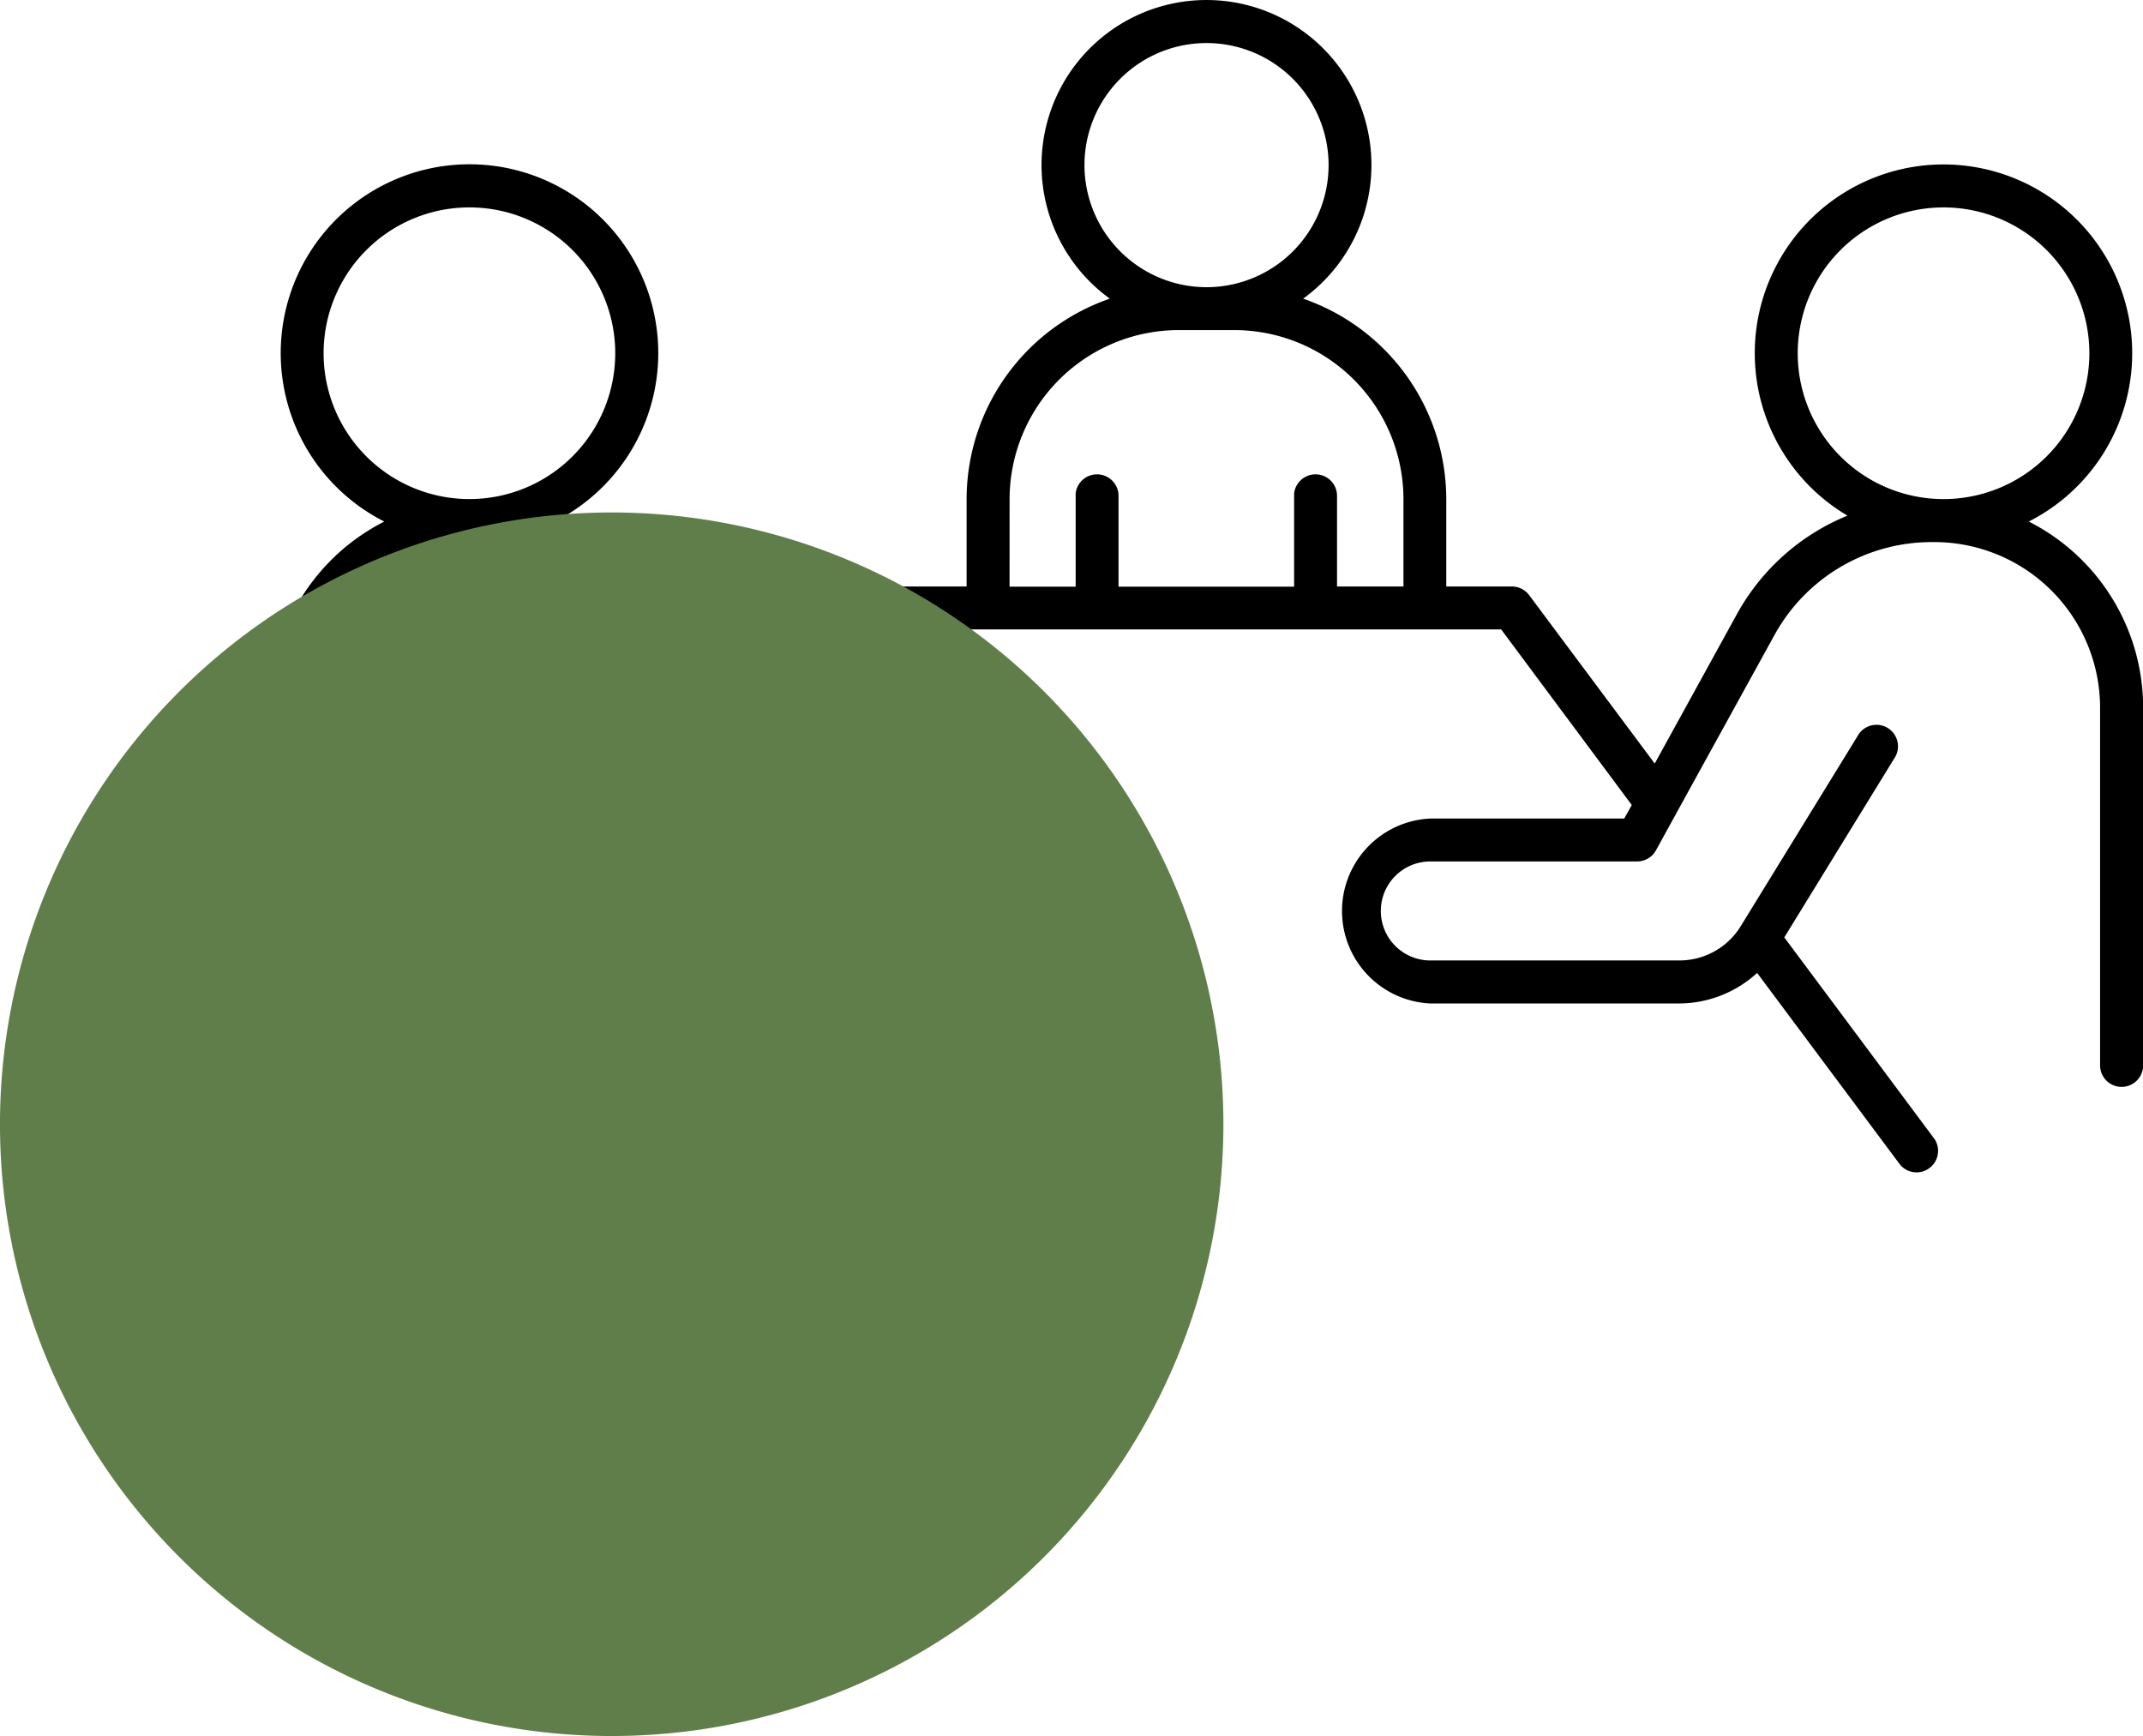 <?xml version="1.0" encoding="UTF-8"?> <svg xmlns="http://www.w3.org/2000/svg" xmlns:xlink="http://www.w3.org/1999/xlink" width="99.567" height="80.649" viewBox="0 0 99.567 80.649"><defs><clipPath id="clip-path"><rect id="Rectangle_1711" data-name="Rectangle 1711" width="87.021" height="54.551" fill="none"></rect></clipPath><clipPath id="clip-path-2"><rect id="Rectangle_139" data-name="Rectangle 139" width="56.841" height="56.841" transform="translate(289.646 1317.652)" fill="#607e4a"></rect></clipPath></defs><g id="Senior_Block_-_Boardrooms" data-name="Senior Block - Boardrooms" transform="translate(-767.352 -532.484)"><g id="Group_2750" data-name="Group 2750" transform="translate(-9497.102 1930.447)"><g id="Group_2484" data-name="Group 2484" transform="translate(10277 -1397.963)"><g id="Group_2438" data-name="Group 2438" clip-path="url(#clip-path)"><path id="Path_3525" data-name="Path 3525" d="M81.71,24.232a8.768,8.768,0,1,0-8.421-.276,10.311,10.311,0,0,0-5.137,4.579l-3.817,6.938L58.5,27.648a1,1,0,0,0-.8-.4h-3.05V23.191A9.867,9.867,0,0,0,48,13.876a7.664,7.664,0,1,0-8.982,0,9.864,9.864,0,0,0-6.654,9.315v4.056h-3.05a1,1,0,0,0-.8.4l-5.832,7.825-3.815-6.938a10.319,10.319,0,0,0-5.137-4.579,8.771,8.771,0,1,0-8.421.276A9.689,9.689,0,0,0,0,32.867V49.492a1,1,0,0,0,2,0V32.867A7.7,7.7,0,0,1,9.681,25.18h.142a8.338,8.338,0,0,1,7.3,4.317l4.564,8.3s.01.019.015.029l.927,1.684a1,1,0,0,0,.874.517h9.609a2.3,2.3,0,1,1,0,4.6H21.545a3.347,3.347,0,0,1-2.805-1.508.891.891,0,0,0-.071-.111l-5.411-8.785a1,1,0,0,0-1.729,1c.01.017.02.033.031.05l5.106,8.3L9.672,52.925a1,1,0,1,0,1.549,1.258c.017-.021.033-.043.049-.065L17.918,45.2a5.39,5.39,0,0,0,3.627,1.418H33.114a4.3,4.3,0,0,0,0-8.591H24.089l-.351-.628,6.077-8.158H57.2L63.269,37.4l-.351.628H53.909a4.3,4.3,0,0,0,0,8.591H65.472A5.391,5.391,0,0,0,69.093,45.2l6.648,8.917a1,1,0,0,0,1.6-1.192l-6.986-9.375,5.1-8.3a1,1,0,1,0-1.7-1.046l-5.409,8.8a.972.972,0,0,0-.063.1,3.346,3.346,0,0,1-2.815,1.517H53.909a2.3,2.3,0,0,1,0-4.6h9.61a1,1,0,0,0,.874-.517l.92-1.673c.015-.025.029-.052.042-.079L69.9,29.5a8.334,8.334,0,0,1,7.3-4.315h.142a7.7,7.7,0,0,1,7.685,7.687V49.494a1,1,0,1,0,2,0V32.867a9.689,9.689,0,0,0-5.311-8.635M2.489,16.411a6.775,6.775,0,1,1,6.775,6.775,6.775,6.775,0,0,1-6.775-6.775M37.84,7.672a5.671,5.671,0,1,1,5.671,5.671h0a5.677,5.677,0,0,1-5.671-5.671ZM34.361,23.191a7.863,7.863,0,0,1,7.855-7.855h2.59a7.863,7.863,0,0,1,7.855,7.855v4.056H49.574V23.013a1,1,0,0,0-1.993-.091c0,.031,0,.061,0,.091v4.244H39.423V23.013a1,1,0,0,0-1.993-.091c0,.031,0,.061,0,.091v4.244H34.359Zm36.618-6.779a6.775,6.775,0,1,1,6.775,6.775,6.775,6.775,0,0,1-6.775-6.775Z" transform="translate(0 -0.001)"></path></g></g></g><g id="Group_2754" data-name="Group 2754" transform="translate(477.706 -761.359)" style="mix-blend-mode: multiply;isolation: isolate"><g id="Group_264" data-name="Group 264"><g id="Group_263" data-name="Group 263" clip-path="url(#clip-path-2)"><path id="Path_406" data-name="Path 406" d="M346.487,1346.073a28.421,28.421,0,1,0-28.42,28.42,28.42,28.42,0,0,0,28.42-28.42" fill="#607e4a"></path></g></g></g></g></svg> 